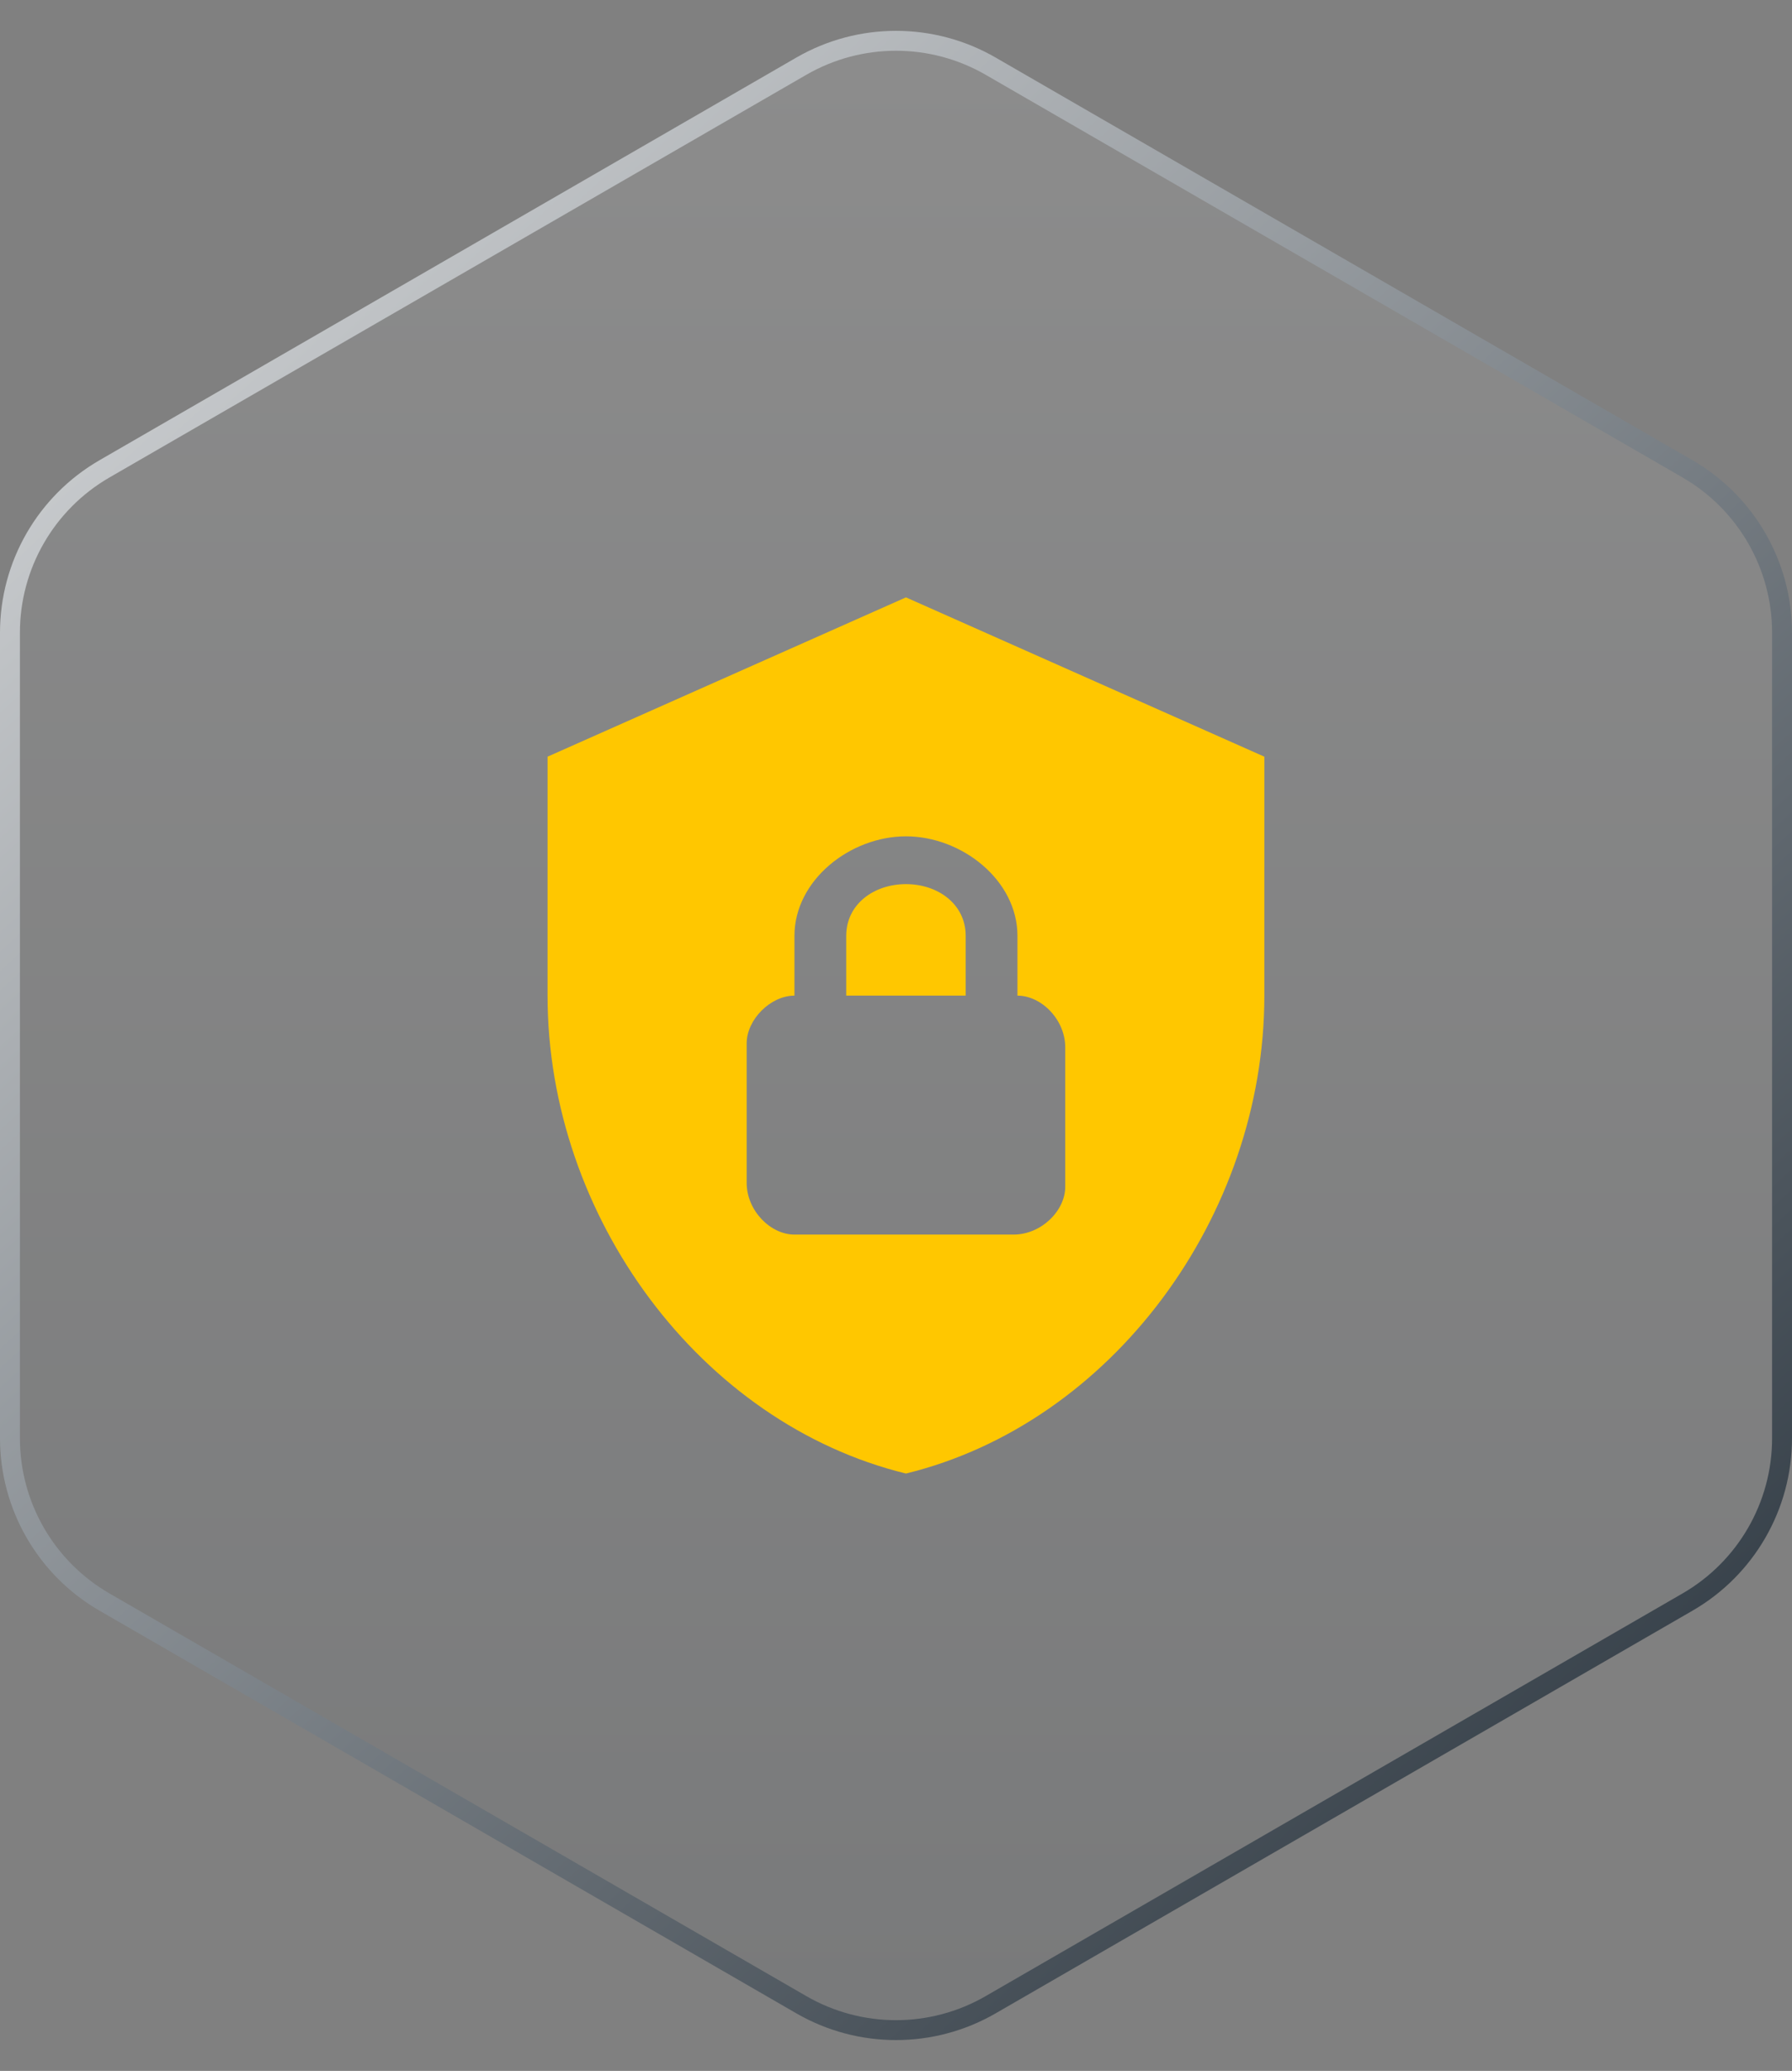 <svg width="90" height="104" viewBox="0 0 90 104" fill="none" xmlns="http://www.w3.org/2000/svg">
<rect x="0" y="0" width="90" height="104" fill="#808080" stroke="none"/>
<path d="M40.247 3.323C43.188 1.624 46.812 1.624 49.753 3.323L84.753 23.546C87.691 25.243 89.5 28.379 89.5 31.771V72.228C89.5 75.621 87.691 78.757 84.753 80.454L49.753 100.677C46.812 102.376 43.188 102.376 40.247 100.677L5.247 80.454C2.309 78.757 0.5 75.621 0.5 72.228V31.771C0.5 28.379 2.309 25.243 5.247 23.546L40.247 3.323Z" fill="url(#paint0_linear_2088_1419)" fill-opacity="0.1" stroke="url(#paint1_linear_2088_1419)"/>
<path d="M45.5 30L27.5 38V50C27.5 61.1 35.18 71.48 45.5 74C55.82 71.48 63.5 61.1 63.5 50V38L45.5 30ZM45.5 42C48.3 42 51.1 44.2 51.1 47V50C52.3 50 53.5 51.2 53.5 52.6V59.6C53.5 60.8 52.3 62 50.9 62H39.9C38.7 62 37.5 60.8 37.5 59.4V52.4C37.5 51.2 38.7 50 39.9 50V47C39.9 44.2 42.7 42 45.5 42ZM45.5 44.4C43.9 44.4 42.5 45.4 42.5 47V50H48.5V47C48.5 45.4 47.1 44.4 45.5 44.4Z" fill="#FFC700"/>
<defs>
<linearGradient id="paint0_linear_2088_1419" x1="45" y1="0" x2="45" y2="104" gradientUnits="userSpaceOnUse">
<stop stop-color="white"/>
<stop offset="1" stop-color="#364049"/>
</linearGradient>
<linearGradient id="paint1_linear_2088_1419" x1="85.256" y1="84.5" x2="-9.696" y2="-18.604" gradientUnits="userSpaceOnUse">
<stop stop-color="#364049"/>
<stop offset="1" stop-color="white"/>
</linearGradient>
</defs>
</svg>
